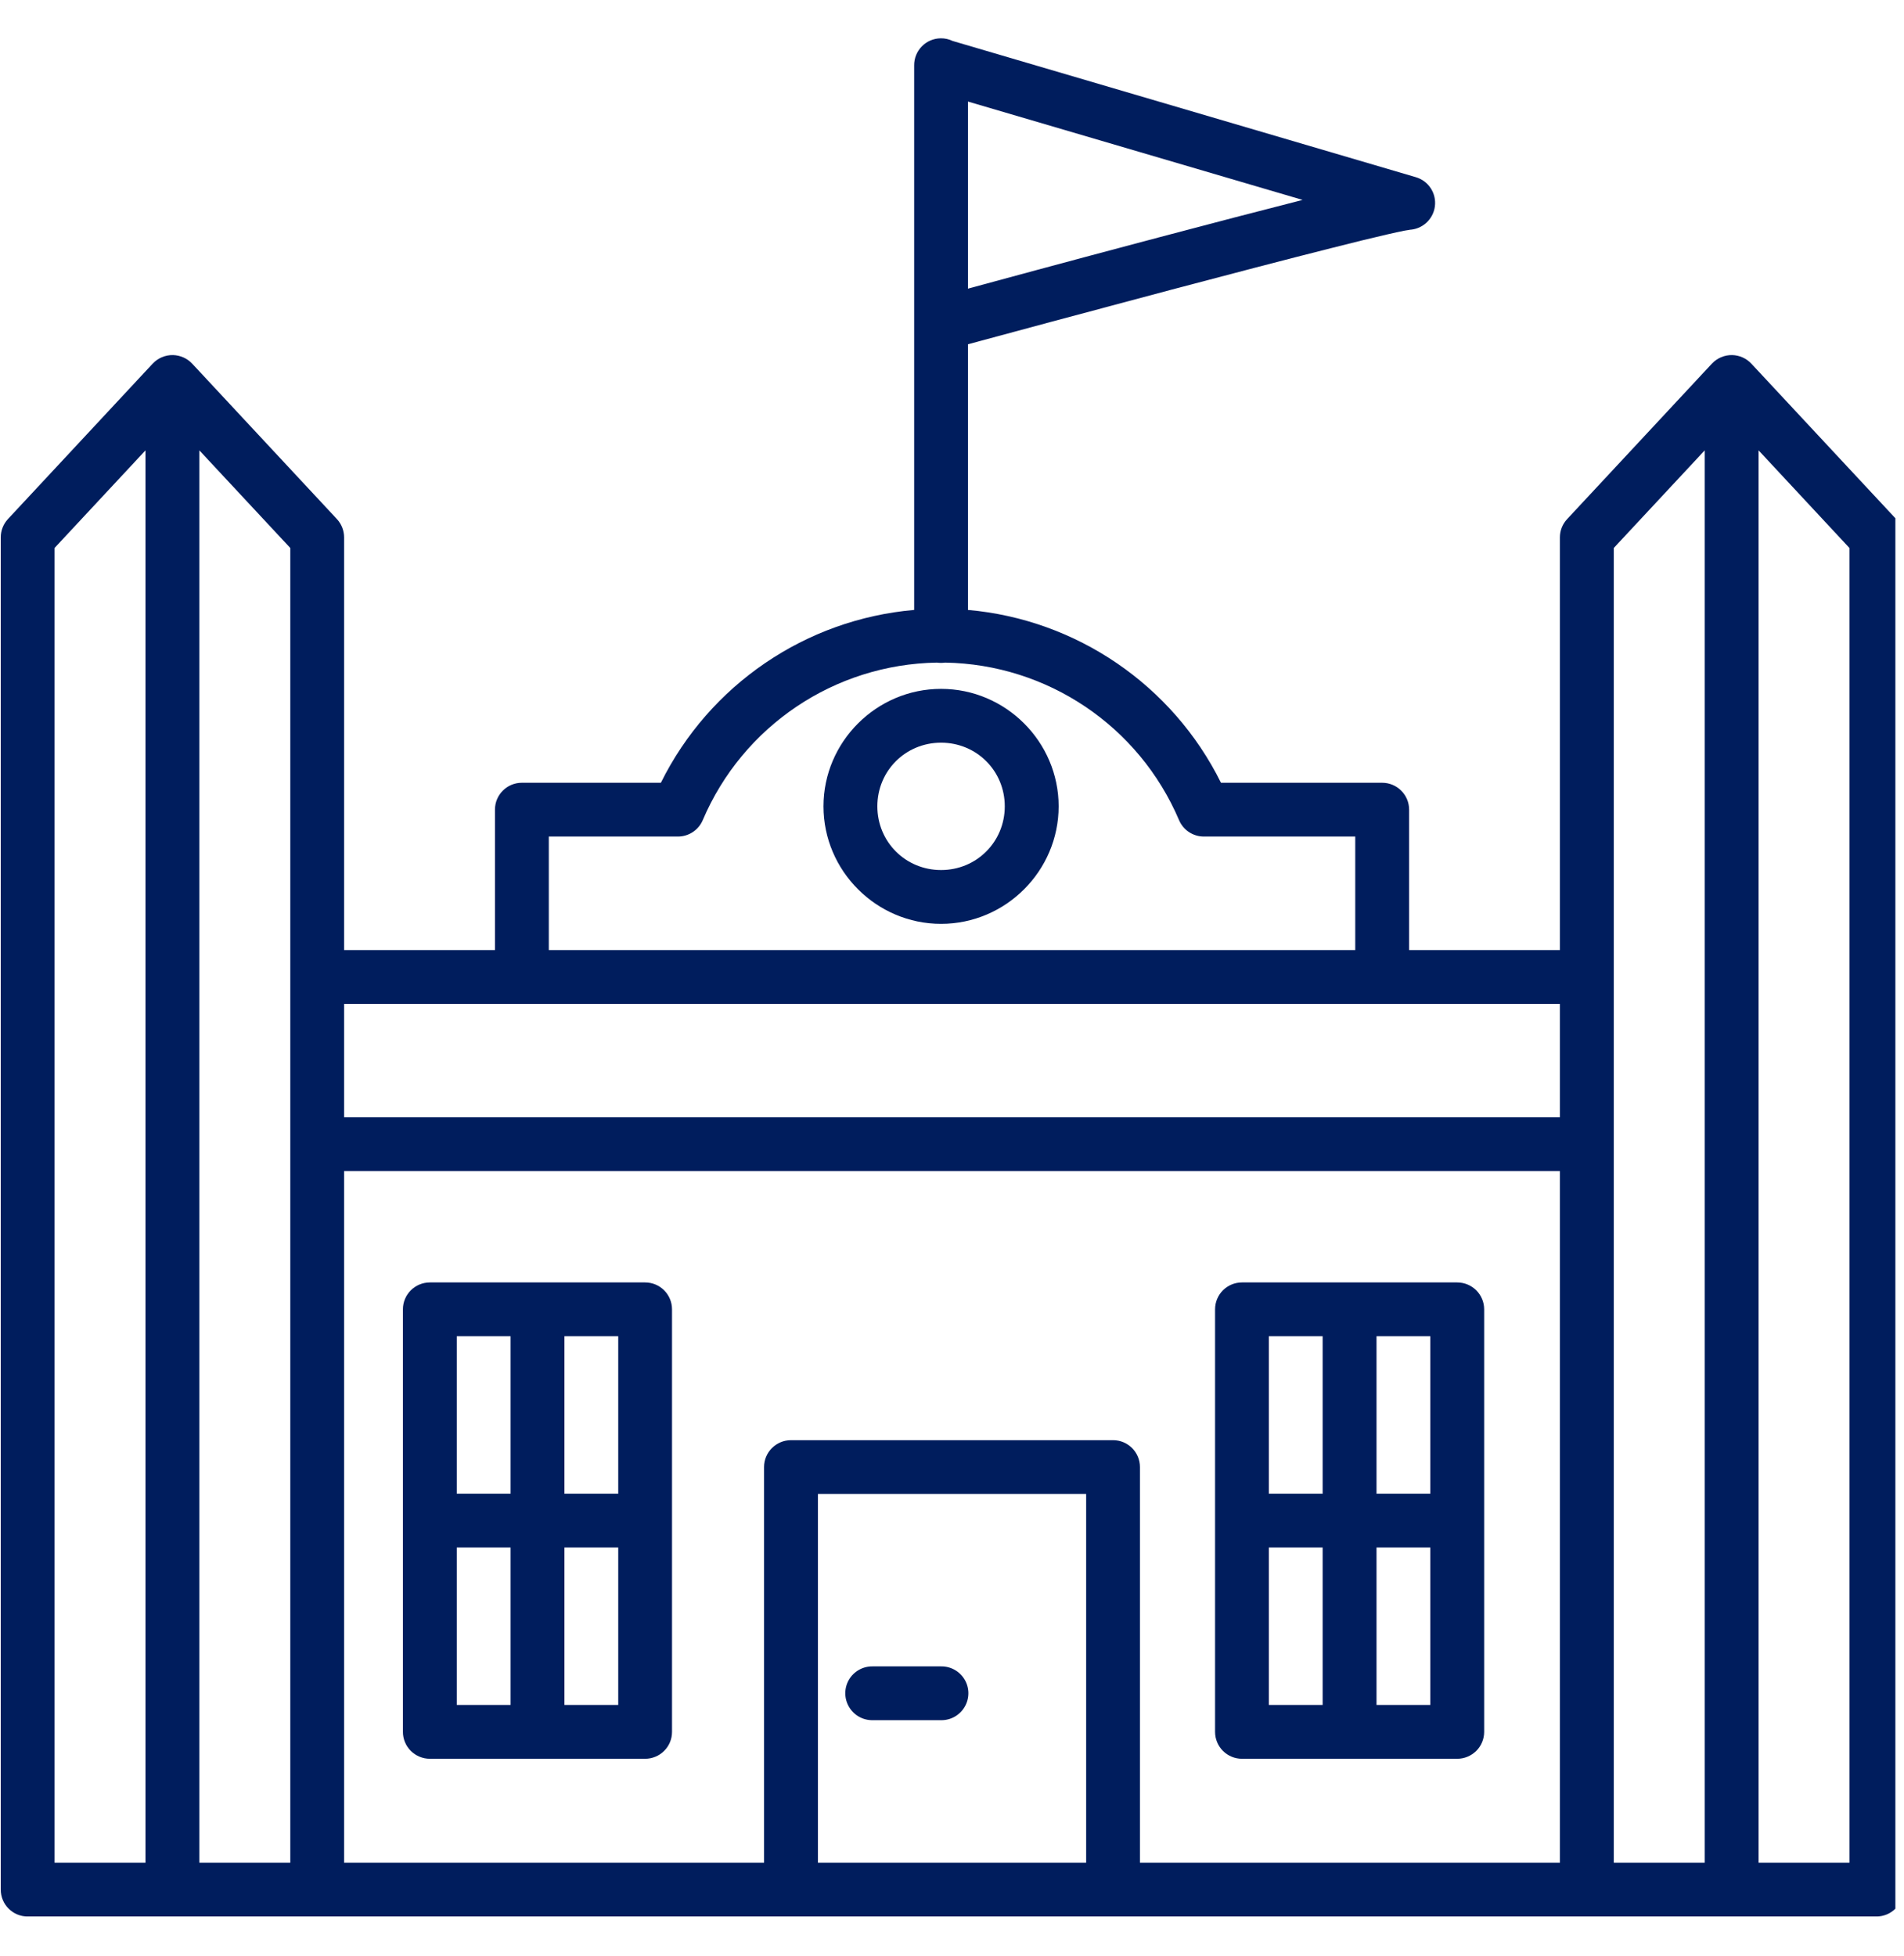 <svg xmlns="http://www.w3.org/2000/svg" xmlns:xlink="http://www.w3.org/1999/xlink" width="146" zoomAndPan="magnify" viewBox="0 0 109.5 112.5" height="150" preserveAspectRatio="xMidYMid meet" version="1.0"><defs><clipPath id="2b41a1d6c6"><path d="M 0.039 2.203 L 109.004 2.203 L 109.004 110.203 L 0.039 110.203 Z M 0.039 2.203 " clip-rule="nonzero"/></clipPath></defs><g clip-path="url(#2b41a1d6c6)"><path fill="#001d5d" d="M 54.098 2.203 C 53.242 2.215 52.562 2.918 52.574 3.77 L 52.574 35.074 C 46.332 35.613 40.797 39.383 38.008 45.012 L 30.012 45.012 C 29.156 45.012 28.465 45.707 28.465 46.559 L 28.465 54.633 L 19.789 54.633 L 19.789 30.902 C 19.789 30.512 19.641 30.133 19.375 29.848 L 11.051 20.91 C 10.766 20.605 10.367 20.43 9.949 20.418 C 9.508 20.41 9.082 20.59 8.781 20.91 L 0.457 29.848 C 0.191 30.133 0.043 30.512 0.043 30.902 L 0.043 108.66 C 0.043 109.516 0.734 110.207 1.59 110.207 L 107.914 110.207 C 108.77 110.207 109.461 109.516 109.461 108.66 L 109.461 30.902 C 109.461 30.512 109.312 30.133 109.047 29.848 L 100.719 20.91 C 100.434 20.605 100.039 20.43 99.621 20.418 C 99.18 20.41 98.754 20.59 98.453 20.91 L 90.129 29.848 C 89.859 30.133 89.711 30.512 89.711 30.902 L 89.711 54.633 L 81.039 54.633 L 81.039 46.559 C 81.039 45.707 80.344 45.012 79.488 45.012 L 70.219 45.012 C 67.43 39.387 61.902 35.621 55.668 35.074 L 55.668 19.797 C 57.777 19.227 62.535 17.941 67.406 16.648 C 70.668 15.785 73.977 14.918 76.551 14.27 C 77.84 13.941 78.945 13.672 79.762 13.484 C 80.168 13.391 80.504 13.316 80.742 13.27 C 80.98 13.223 81.211 13.211 81.02 13.215 C 81.781 13.199 82.418 12.629 82.52 11.875 C 82.621 11.117 82.156 10.402 81.422 10.188 L 54.785 2.355 C 54.57 2.25 54.336 2.199 54.098 2.203 Z M 55.668 5.84 L 74.914 11.496 C 72.449 12.125 69.566 12.875 66.609 13.66 C 61.062 15.129 57.184 16.188 55.668 16.598 Z M 11.465 25.898 L 16.695 31.512 L 16.695 107.113 L 11.465 107.113 Z M 98.039 25.898 L 98.039 107.113 L 92.809 107.113 L 92.809 31.512 Z M 8.367 25.898 L 8.367 107.113 L 3.137 107.113 L 3.137 31.512 Z M 101.137 25.898 L 106.363 31.512 L 106.363 107.113 L 101.137 107.113 Z M 53.883 38.102 C 54.039 38.125 54.199 38.125 54.355 38.102 C 60.234 38.203 65.504 41.746 67.809 47.164 C 68.051 47.734 68.613 48.105 69.234 48.105 L 77.941 48.105 L 77.941 54.633 L 31.562 54.633 L 31.562 48.105 L 38.988 48.105 C 39.609 48.105 40.172 47.734 40.414 47.164 C 42.723 41.738 48 38.199 53.883 38.102 Z M 54.121 39.613 C 50.406 39.613 47.359 42.656 47.359 46.367 C 47.359 50.082 50.406 53.125 54.121 53.125 C 57.836 53.125 60.883 50.082 60.883 46.367 C 60.883 42.656 57.836 39.613 54.121 39.613 Z M 54.121 42.707 C 56.164 42.707 57.785 44.328 57.785 46.367 C 57.785 48.41 56.164 50.031 54.121 50.031 C 52.078 50.031 50.457 48.41 50.457 46.367 C 50.457 44.328 52.078 42.707 54.121 42.707 Z M 19.789 57.727 L 30.004 57.727 C 30.008 57.727 30.012 57.727 30.012 57.727 L 38.004 57.727 C 38.008 57.727 38.012 57.727 38.016 57.727 L 70.23 57.727 C 70.234 57.727 70.242 57.727 70.246 57.727 L 79.488 57.727 C 79.492 57.727 79.496 57.727 79.496 57.727 L 89.711 57.727 L 89.711 64.25 L 19.789 64.25 Z M 19.789 67.344 L 89.711 67.344 L 89.711 107.113 L 65.559 107.113 L 65.559 84.363 C 65.559 83.508 64.867 82.816 64.012 82.816 L 45.492 82.816 C 44.637 82.816 43.941 83.508 43.941 84.363 L 43.941 107.113 L 19.789 107.113 Z M 24.723 73.746 C 23.867 73.746 23.172 74.438 23.172 75.293 L 23.172 99.59 C 23.172 100 23.336 100.395 23.625 100.684 C 23.918 100.973 24.312 101.137 24.723 101.137 L 37.102 101.137 C 37.512 101.137 37.906 100.973 38.195 100.684 C 38.488 100.395 38.648 100 38.648 99.59 L 38.648 75.293 C 38.648 74.438 37.957 73.746 37.102 73.746 Z M 71.426 73.746 C 70.57 73.746 69.879 74.438 69.879 75.293 L 69.879 99.59 C 69.879 100 70.043 100.395 70.332 100.684 C 70.621 100.973 71.016 101.137 71.426 101.137 L 83.805 101.137 C 84.215 101.137 84.609 100.973 84.902 100.684 C 85.191 100.395 85.355 100 85.355 99.59 L 85.355 75.293 C 85.355 74.438 84.66 73.746 83.805 73.746 Z M 26.27 76.84 L 29.363 76.84 L 29.363 85.895 L 26.27 85.895 Z M 32.461 76.84 L 35.555 76.84 L 35.555 85.895 L 32.461 85.895 Z M 72.973 76.84 L 76.066 76.84 L 76.066 85.895 L 72.973 85.895 Z M 79.164 76.84 L 82.258 76.84 L 82.258 85.895 L 79.164 85.895 Z M 47.039 85.91 L 62.465 85.91 L 62.465 107.113 L 47.039 107.113 Z M 26.27 88.988 L 29.363 88.988 L 29.363 98.043 L 26.27 98.043 Z M 32.461 88.988 L 35.555 88.988 L 35.555 98.043 L 32.461 98.043 Z M 72.973 88.988 L 76.066 88.988 L 76.066 98.043 L 72.973 98.043 Z M 79.164 88.988 L 82.258 88.988 L 82.258 98.043 L 79.164 98.043 Z M 50.184 95.824 C 49.625 95.816 49.105 96.109 48.824 96.59 C 48.543 97.07 48.543 97.668 48.824 98.148 C 49.105 98.633 49.625 98.926 50.184 98.918 L 54.121 98.918 C 54.68 98.926 55.199 98.633 55.48 98.148 C 55.762 97.668 55.762 97.07 55.48 96.59 C 55.199 96.109 54.68 95.816 54.121 95.824 Z M 50.184 95.824 " fill-opacity="1" fill-rule="nonzero"/></g></svg>